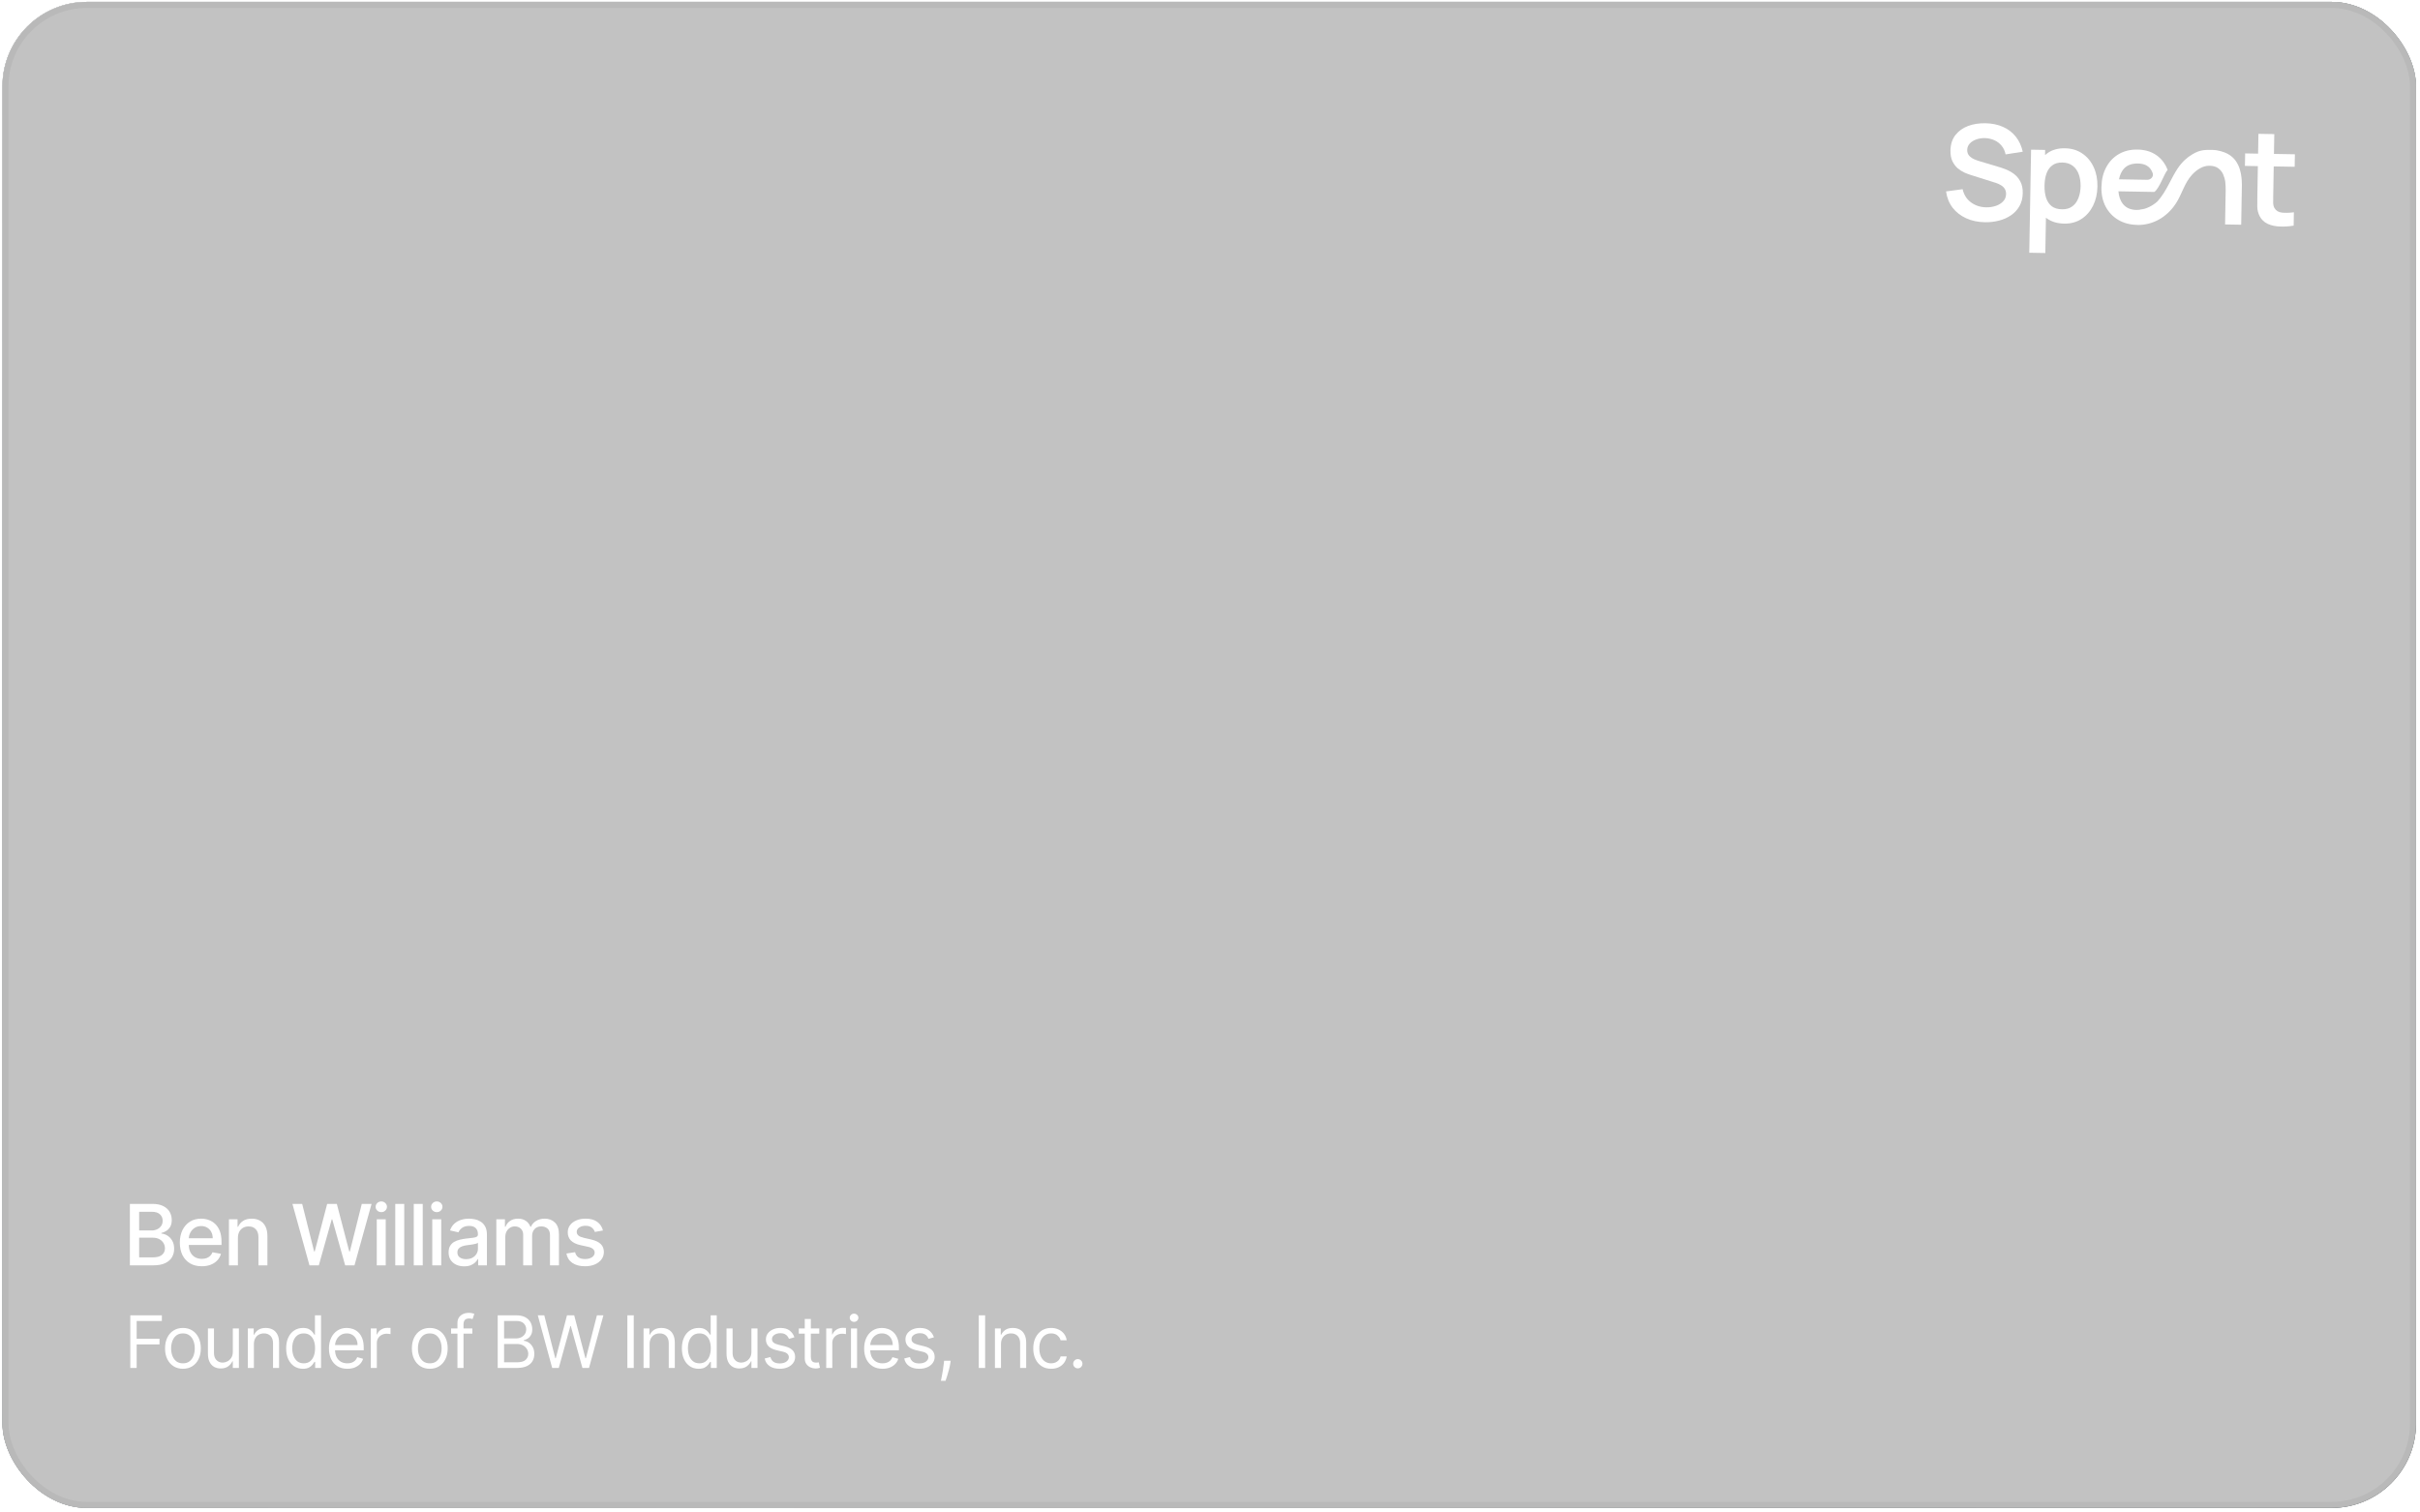 <svg width="376" height="235" viewBox="0 0 376 235" fill="none" xmlns="http://www.w3.org/2000/svg">
<g filter="url(#filter0_n_1473_4005)">
<rect x="0.381" y="0.294" width="375" height="234" rx="13.125" fill="black" fill-opacity="0.4"/>
<rect x="0.381" y="0.294" width="375" height="234" rx="13.125" fill="url(#paint0_linear_1473_4005)"/>
<rect x="0.381" y="0.294" width="375" height="234" rx="13.125" fill="url(#paint1_linear_1473_4005)" style="mix-blend-mode:overlay"/>
<rect x="0.381" y="0.294" width="375" height="234" rx="13.125" fill="#C2C2C2" style="mix-blend-mode:color"/>
<rect x="0.85" y="0.763" width="374.062" height="233.062" rx="12.656" stroke="black" stroke-opacity="0.05" stroke-width="0.938"/>
<path fill-rule="evenodd" clip-rule="evenodd" d="M320.832 23.039C321.879 23.058 322.782 23.331 323.54 23.857C324.304 24.377 324.89 25.082 325.299 25.973C325.708 26.856 325.903 27.859 325.883 28.981C325.864 30.09 325.638 31.082 325.205 31.957C324.773 32.833 324.171 33.52 323.403 34.02C322.634 34.52 321.74 34.762 320.72 34.744C319.639 34.725 318.737 34.452 318.014 33.926C317.969 33.893 317.926 33.857 317.882 33.823L317.786 39.313L315.292 39.27L315.572 23.256L317.758 23.294L317.744 24.09C317.877 23.974 318.015 23.864 318.161 23.763C318.888 23.263 319.779 23.021 320.832 23.039ZM320.425 25.25C319.795 25.239 319.278 25.385 318.876 25.686C318.474 25.98 318.173 26.399 317.972 26.943C317.778 27.48 317.674 28.112 317.661 28.838C317.649 29.556 317.73 30.191 317.906 30.741C318.088 31.292 318.378 31.725 318.776 32.04C319.181 32.348 319.716 32.508 320.379 32.52C321.023 32.531 321.556 32.379 321.979 32.065C322.402 31.75 322.717 31.322 322.925 30.778C323.14 30.227 323.254 29.613 323.266 28.936C323.277 28.265 323.185 27.653 322.989 27.102C322.794 26.545 322.484 26.101 322.059 25.772C321.633 25.436 321.088 25.262 320.425 25.25Z" fill="white"/>
<path fill-rule="evenodd" clip-rule="evenodd" d="M343.788 23.294C344.609 23.308 345.551 23.599 346.08 23.882C346.609 24.165 347.027 24.521 347.335 24.951C347.642 25.38 347.867 25.836 348.009 26.317C348.151 26.799 348.239 27.256 348.273 27.688C348.288 27.847 348.299 27.995 348.308 28.132C348.323 28.361 348.329 28.56 348.326 28.726L348.218 34.916L345.714 34.872L345.807 29.534C345.813 29.185 345.795 28.798 345.755 28.373C345.751 28.329 345.746 28.284 345.741 28.241C345.734 28.188 345.726 28.135 345.718 28.083C345.696 27.955 345.668 27.828 345.634 27.704C345.583 27.514 345.517 27.328 345.438 27.146C345.413 27.087 345.387 27.029 345.359 26.973C345.263 26.782 345.142 26.605 344.997 26.448C344.9 26.342 344.793 26.246 344.675 26.157C344.337 25.897 343.874 25.763 343.285 25.753C342.234 25.734 341.291 26.39 340.599 27.133C339.4 28.419 339.021 30.16 338.08 31.6C336.685 33.737 334.507 34.997 332.044 34.955L332.047 34.941C330.929 34.92 329.951 34.66 329.114 34.161C328.274 33.66 327.622 32.975 327.158 32.104C326.701 31.234 326.482 30.237 326.502 29.115C326.523 27.904 326.774 26.858 327.254 25.976C327.735 25.088 328.394 24.404 329.231 23.926C330.067 23.448 331.03 23.218 332.119 23.238C333.268 23.258 334.238 23.545 335.029 24.099C335.827 24.647 336.413 25.413 336.786 26.399C336.263 26.933 335.5 29.327 334.714 29.823L329.144 29.726C329.213 30.523 329.437 31.167 329.815 31.658C330.297 32.282 331.011 32.603 331.955 32.62C332.127 32.623 332.299 32.611 332.47 32.591L332.476 32.563C332.675 32.541 332.889 32.502 333.113 32.442C332.943 32.504 332.763 32.549 332.573 32.578C333.553 32.438 334.487 31.942 335.214 31.288C336.615 29.746 337.309 27.705 338.363 26.149C339.034 25.157 339.807 24.46 340.654 23.962C341.802 23.287 342.488 23.271 343.788 23.294ZM332.183 25.405C331.17 25.387 330.412 25.689 329.909 26.309C329.585 26.704 329.361 27.221 329.237 27.859L333.6 27.935C334.179 27.945 334.657 27.436 334.461 26.892C334.374 26.654 334.267 26.446 334.139 26.27C333.732 25.709 333.079 25.42 332.183 25.405Z" fill="white"/>
<path d="M308.523 19.149C309.536 19.174 310.436 19.364 311.223 19.72C312.011 20.069 312.667 20.57 313.189 21.223C313.712 21.875 314.075 22.659 314.278 23.573L311.611 23.988C311.511 23.466 311.307 23.021 310.998 22.653C310.697 22.278 310.321 21.991 309.873 21.791C309.431 21.592 308.958 21.481 308.452 21.458C307.959 21.443 307.499 21.51 307.072 21.66C306.652 21.803 306.31 22.017 306.045 22.299C305.787 22.582 305.654 22.915 305.648 23.299C305.641 23.661 305.745 23.961 305.96 24.197C306.175 24.427 306.443 24.613 306.762 24.756C307.088 24.892 307.418 25.006 307.752 25.101L310.387 25.887C310.748 25.989 311.153 26.126 311.602 26.298C312.051 26.47 312.481 26.707 312.893 27.008C313.305 27.31 313.641 27.703 313.899 28.186C314.165 28.67 314.291 29.282 314.278 30.021C314.265 30.788 314.092 31.459 313.76 32.035C313.436 32.604 312.999 33.075 312.452 33.449C311.905 33.823 311.281 34.1 310.579 34.279C309.885 34.459 309.158 34.542 308.398 34.529C307.317 34.51 306.345 34.304 305.482 33.912C304.627 33.521 303.924 32.972 303.375 32.264C302.833 31.55 302.496 30.708 302.362 29.741L304.935 29.396C305.138 30.276 305.575 30.961 306.244 31.451C306.92 31.942 307.703 32.196 308.593 32.212C309.12 32.221 309.617 32.147 310.085 31.991C310.554 31.834 310.934 31.602 311.227 31.292C311.527 30.982 311.681 30.598 311.689 30.14C311.693 29.935 311.661 29.746 311.596 29.574C311.531 29.395 311.431 29.235 311.296 29.096C311.169 28.957 310.999 28.831 310.789 28.718C310.586 28.598 310.349 28.494 310.076 28.407L306.277 27.211C305.95 27.109 305.597 26.977 305.216 26.813C304.843 26.642 304.487 26.413 304.15 26.127C303.82 25.833 303.549 25.465 303.338 25.024C303.133 24.576 303.037 24.027 303.048 23.377C303.065 22.426 303.318 21.632 303.808 20.997C304.306 20.356 304.964 19.881 305.784 19.573C306.611 19.266 307.524 19.125 308.523 19.149Z" fill="white"/>
<path d="M353.308 23.915L356.562 23.971L356.528 25.912L353.274 25.855L353.196 30.331C353.188 30.775 353.185 31.166 353.186 31.501C353.194 31.836 353.26 32.111 353.387 32.325C353.626 32.74 354.015 32.976 354.555 33.034C355.095 33.091 355.712 33.075 356.405 32.985L356.369 35.058C355.634 35.182 354.914 35.228 354.21 35.195C353.512 35.169 352.888 35.032 352.338 34.782C351.788 34.526 351.373 34.132 351.095 33.601C350.85 33.117 350.725 32.625 350.72 32.126C350.715 31.626 350.718 31.06 350.729 30.431L350.81 25.812L348.799 25.777L348.832 23.836L350.844 23.872L350.898 20.793L353.361 20.836L353.308 23.915Z" fill="white"/>
<path d="M20.18 196.599L20.18 187.053L23.675 187.053C24.353 187.053 24.913 187.165 25.358 187.389C25.802 187.61 26.135 187.909 26.355 188.289C26.576 188.665 26.686 189.089 26.686 189.561C26.686 189.959 26.613 190.294 26.467 190.568C26.321 190.838 26.125 191.056 25.88 191.22C25.637 191.382 25.37 191.5 25.078 191.574L25.078 191.668C25.395 191.683 25.704 191.786 26.006 191.975C26.31 192.162 26.562 192.427 26.761 192.772C26.96 193.117 27.059 193.537 27.059 194.031C27.059 194.519 26.944 194.957 26.714 195.345C26.487 195.73 26.136 196.036 25.661 196.263C25.185 196.487 24.578 196.599 23.838 196.599L20.18 196.599ZM21.62 195.364L23.698 195.364C24.388 195.364 24.882 195.23 25.181 194.963C25.479 194.696 25.628 194.362 25.628 193.961C25.628 193.659 25.552 193.383 25.4 193.131C25.247 192.88 25.03 192.679 24.747 192.53C24.468 192.381 24.135 192.306 23.75 192.306L21.62 192.306L21.62 195.364ZM21.62 191.183L23.549 191.183C23.872 191.183 24.163 191.121 24.421 190.997C24.682 190.872 24.889 190.698 25.041 190.474C25.196 190.248 25.274 189.98 25.274 189.673C25.274 189.278 25.136 188.947 24.859 188.68C24.582 188.413 24.158 188.279 23.587 188.279L21.62 188.279L21.62 191.183ZM31.347 196.743C30.642 196.743 30.034 196.593 29.525 196.291C29.018 195.987 28.627 195.56 28.35 195.01C28.077 194.456 27.94 193.809 27.94 193.066C27.94 192.333 28.077 191.686 28.35 191.127C28.627 190.568 29.012 190.131 29.506 189.817C30.003 189.503 30.584 189.347 31.249 189.347C31.653 189.347 32.045 189.413 32.424 189.547C32.803 189.681 33.143 189.89 33.444 190.176C33.746 190.462 33.984 190.833 34.158 191.29C34.332 191.744 34.419 192.295 34.419 192.945L34.419 193.439L28.728 193.439L28.728 192.395L33.053 192.395C33.053 192.028 32.978 191.703 32.829 191.421C32.68 191.135 32.47 190.91 32.2 190.745C31.933 190.58 31.619 190.498 31.259 190.498C30.867 190.498 30.525 190.594 30.233 190.787C29.944 190.976 29.72 191.225 29.562 191.533C29.407 191.837 29.329 192.168 29.329 192.525L29.329 193.341C29.329 193.819 29.413 194.226 29.581 194.562C29.752 194.898 29.989 195.154 30.294 195.331C30.598 195.505 30.954 195.592 31.361 195.592C31.625 195.592 31.866 195.555 32.084 195.48C32.301 195.403 32.489 195.288 32.648 195.135C32.806 194.983 32.927 194.795 33.011 194.571L34.33 194.809C34.224 195.198 34.035 195.538 33.761 195.83C33.491 196.119 33.151 196.344 32.741 196.506C32.334 196.664 31.869 196.743 31.347 196.743ZM36.965 192.348L36.965 196.599L35.571 196.599L35.571 189.44L36.909 189.44L36.909 190.605L36.997 190.605C37.162 190.226 37.42 189.921 37.771 189.691C38.125 189.462 38.571 189.347 39.109 189.347C39.596 189.347 40.024 189.449 40.39 189.654C40.757 189.856 41.041 190.158 41.243 190.558C41.445 190.959 41.546 191.455 41.546 192.045L41.546 196.599L40.153 196.599L40.153 192.213C40.153 191.694 40.018 191.289 39.747 190.997C39.477 190.701 39.106 190.554 38.633 190.554C38.31 190.554 38.023 190.624 37.771 190.763C37.522 190.903 37.325 191.108 37.179 191.379C37.036 191.646 36.965 191.969 36.965 192.348ZM48.082 196.599L45.435 187.053L46.95 187.053L48.809 194.446L48.898 194.446L50.832 187.053L52.333 187.053L54.267 194.45L54.356 194.45L56.211 187.053L57.73 187.053L55.078 196.599L53.629 196.599L51.62 189.449L51.545 189.449L49.536 196.599L48.082 196.599ZM58.538 196.599L58.538 189.44L59.931 189.44L59.931 196.599L58.538 196.599ZM59.242 188.335C58.999 188.335 58.791 188.254 58.617 188.093C58.446 187.928 58.361 187.732 58.361 187.506C58.361 187.276 58.446 187.08 58.617 186.918C58.791 186.754 58.999 186.671 59.242 186.671C59.484 186.671 59.691 186.754 59.861 186.918C60.035 187.08 60.123 187.276 60.123 187.506C60.123 187.732 60.035 187.928 59.861 188.093C59.691 188.254 59.484 188.335 59.242 188.335ZM62.806 187.053L62.806 196.599L61.413 196.599L61.413 187.053L62.806 187.053ZM65.681 187.053L65.681 196.599L64.287 196.599L64.287 187.053L65.681 187.053ZM67.162 196.599L67.162 189.44L68.555 189.44L68.555 196.599L67.162 196.599ZM67.866 188.335C67.623 188.335 67.415 188.254 67.241 188.093C67.07 187.928 66.985 187.732 66.985 187.506C66.985 187.276 67.07 187.08 67.241 186.918C67.415 186.754 67.623 186.671 67.866 186.671C68.108 186.671 68.315 186.754 68.486 186.918C68.659 187.08 68.746 187.276 68.746 187.506C68.746 187.732 68.659 187.928 68.486 188.093C68.315 188.254 68.108 188.335 67.866 188.335ZM72.12 196.757C71.666 196.757 71.256 196.673 70.889 196.506C70.523 196.335 70.232 196.088 70.018 195.765C69.807 195.441 69.701 195.045 69.701 194.576C69.701 194.172 69.779 193.84 69.934 193.579C70.089 193.318 70.299 193.111 70.563 192.959C70.827 192.806 71.123 192.692 71.449 192.614C71.775 192.536 72.108 192.477 72.446 192.437C72.875 192.387 73.223 192.347 73.49 192.316C73.757 192.281 73.952 192.227 74.073 192.152C74.194 192.078 74.255 191.957 74.255 191.789L74.255 191.756C74.255 191.349 74.14 191.034 73.91 190.81C73.683 190.586 73.344 190.474 72.894 190.474C72.424 190.474 72.055 190.579 71.784 190.787C71.517 190.992 71.332 191.22 71.23 191.472L69.92 191.174C70.075 190.739 70.302 190.387 70.6 190.12C70.902 189.85 71.248 189.654 71.64 189.533C72.031 189.409 72.443 189.347 72.875 189.347C73.161 189.347 73.464 189.381 73.784 189.449C74.107 189.514 74.408 189.636 74.688 189.813C74.971 189.99 75.202 190.243 75.382 190.572C75.563 190.899 75.653 191.323 75.653 191.845L75.653 196.599L74.292 196.599L74.292 195.62L74.236 195.62C74.146 195.8 74.011 195.977 73.831 196.151C73.65 196.325 73.419 196.47 73.136 196.585C72.853 196.7 72.514 196.757 72.12 196.757ZM72.423 195.639C72.808 195.639 73.138 195.563 73.411 195.41C73.688 195.258 73.897 195.059 74.04 194.814C74.186 194.565 74.259 194.3 74.259 194.017L74.259 193.094C74.21 193.144 74.113 193.19 73.97 193.234C73.831 193.274 73.67 193.31 73.49 193.341C73.31 193.369 73.134 193.395 72.963 193.42C72.793 193.442 72.65 193.461 72.535 193.476C72.264 193.51 72.017 193.568 71.794 193.649C71.573 193.729 71.396 193.846 71.262 193.998C71.132 194.147 71.067 194.346 71.067 194.595C71.067 194.94 71.194 195.201 71.449 195.378C71.704 195.552 72.028 195.639 72.423 195.639ZM77.115 196.599L77.115 189.44L78.453 189.44L78.453 190.605L78.541 190.605C78.691 190.21 78.935 189.903 79.273 189.682C79.612 189.458 80.017 189.347 80.49 189.347C80.968 189.347 81.369 189.458 81.692 189.682C82.019 189.906 82.259 190.213 82.415 190.605L82.489 190.605C82.66 190.223 82.932 189.918 83.305 189.691C83.678 189.462 84.122 189.347 84.638 189.347C85.287 189.347 85.817 189.55 86.227 189.957C86.641 190.364 86.847 190.978 86.847 191.798L86.847 196.599L85.454 196.599L85.454 191.929C85.454 191.444 85.322 191.093 85.057 190.875C84.793 190.658 84.478 190.549 84.111 190.549C83.658 190.549 83.305 190.689 83.053 190.969C82.802 191.245 82.676 191.601 82.676 192.036L82.676 196.599L81.287 196.599L81.287 191.84C81.287 191.452 81.166 191.139 80.923 190.903C80.681 190.667 80.365 190.549 79.977 190.549C79.713 190.549 79.469 190.619 79.245 190.759C79.025 190.896 78.846 191.087 78.709 191.332C78.576 191.578 78.509 191.862 78.509 192.185L78.509 196.599L77.115 196.599ZM93.686 191.188L92.423 191.411C92.37 191.25 92.286 191.096 92.171 190.95C92.059 190.804 91.907 190.684 91.714 190.591C91.522 190.498 91.281 190.451 90.992 190.451C90.597 190.451 90.268 190.54 90.004 190.717C89.74 190.891 89.608 191.116 89.608 191.393C89.608 191.632 89.696 191.825 89.873 191.971C90.05 192.117 90.336 192.236 90.731 192.33L91.868 192.591C92.527 192.743 93.018 192.977 93.341 193.294C93.664 193.611 93.826 194.023 93.826 194.529C93.826 194.958 93.701 195.34 93.453 195.676C93.207 196.008 92.864 196.27 92.423 196.459C91.985 196.649 91.477 196.743 90.899 196.743C90.097 196.743 89.443 196.572 88.936 196.231C88.43 195.886 88.119 195.396 88.004 194.762L89.351 194.557C89.435 194.909 89.608 195.174 89.869 195.354C90.13 195.532 90.47 195.62 90.889 195.62C91.346 195.62 91.711 195.525 91.985 195.336C92.258 195.143 92.395 194.909 92.395 194.632C92.395 194.408 92.311 194.22 92.143 194.068C91.978 193.916 91.725 193.801 91.383 193.723L90.172 193.457C89.504 193.305 89.01 193.063 88.689 192.73C88.373 192.398 88.214 191.977 88.214 191.467C88.214 191.045 88.332 190.675 88.568 190.358C88.805 190.041 89.131 189.794 89.547 189.617C89.963 189.437 90.44 189.347 90.978 189.347C91.752 189.347 92.361 189.514 92.805 189.85C93.249 190.182 93.543 190.628 93.686 191.188Z" fill="white"/>
<path d="M20.244 212.544L20.244 204.363L25.149 204.363L25.149 205.242L21.234 205.242L21.234 208.006L24.782 208.006L24.782 208.885L21.234 208.885L21.234 212.544L20.244 212.544ZM28.424 212.672C27.87 212.672 27.384 212.54 26.965 212.277C26.55 212.013 26.225 211.644 25.991 211.17C25.759 210.696 25.643 210.142 25.643 209.508C25.643 208.869 25.759 208.311 25.991 207.834C26.225 207.358 26.55 206.987 26.965 206.724C27.384 206.46 27.87 206.328 28.424 206.328C28.977 206.328 29.462 206.46 29.878 206.724C30.296 206.987 30.621 207.358 30.852 207.834C31.087 208.311 31.204 208.869 31.204 209.508C31.204 210.142 31.087 210.696 30.852 211.17C30.621 211.644 30.296 212.013 29.878 212.277C29.462 212.54 28.977 212.672 28.424 212.672ZM28.424 211.825C28.844 211.825 29.191 211.717 29.462 211.502C29.734 211.286 29.935 211.002 30.066 210.651C30.196 210.299 30.261 209.918 30.261 209.508C30.261 209.098 30.196 208.716 30.066 208.362C29.935 208.007 29.734 207.721 29.462 207.503C29.191 207.284 28.844 207.175 28.424 207.175C28.003 207.175 27.657 207.284 27.385 207.503C27.113 207.721 26.912 208.007 26.782 208.362C26.651 208.716 26.586 209.098 26.586 209.508C26.586 209.918 26.651 210.299 26.782 210.651C26.912 211.002 27.113 211.286 27.385 211.502C27.657 211.717 28.003 211.825 28.424 211.825ZM36.173 210.036L36.173 206.408L37.116 206.408L37.116 212.544L36.173 212.544L36.173 211.506L36.109 211.506C35.965 211.817 35.742 212.082 35.438 212.301C35.134 212.516 34.751 212.624 34.287 212.624C33.904 212.624 33.563 212.54 33.265 212.373C32.966 212.202 32.732 211.947 32.562 211.606C32.391 211.262 32.306 210.829 32.306 210.307L32.306 206.408L33.249 206.408L33.249 210.243C33.249 210.691 33.374 211.048 33.624 211.314C33.877 211.58 34.199 211.713 34.591 211.713C34.825 211.713 35.064 211.654 35.306 211.534C35.551 211.414 35.756 211.23 35.921 210.982C36.089 210.735 36.173 210.419 36.173 210.036ZM39.448 208.853L39.448 212.544L38.505 212.544L38.505 206.408L39.416 206.408L39.416 207.367L39.496 207.367C39.64 207.055 39.858 206.805 40.151 206.616C40.444 206.424 40.822 206.328 41.286 206.328C41.701 206.328 42.065 206.413 42.376 206.584C42.688 206.752 42.93 207.007 43.103 207.351C43.277 207.692 43.363 208.123 43.363 208.645L43.363 212.544L42.42 212.544L42.42 208.709C42.42 208.227 42.295 207.852 42.045 207.583C41.794 207.311 41.451 207.175 41.014 207.175C40.713 207.175 40.444 207.24 40.207 207.371C39.973 207.501 39.788 207.692 39.652 207.942C39.516 208.193 39.448 208.496 39.448 208.853ZM47.066 212.672C46.554 212.672 46.103 212.543 45.711 212.285C45.32 212.024 45.014 211.656 44.792 211.182C44.571 210.705 44.461 210.142 44.461 209.492C44.461 208.848 44.571 208.288 44.792 207.814C45.014 207.34 45.321 206.974 45.715 206.716C46.109 206.457 46.565 206.328 47.082 206.328C47.481 206.328 47.797 206.395 48.028 206.528C48.263 206.658 48.441 206.808 48.564 206.975C48.689 207.14 48.786 207.276 48.855 207.383L48.935 207.383L48.935 204.363L49.878 204.363L49.878 212.544L48.967 212.544L48.967 211.602L48.855 211.602C48.786 211.713 48.688 211.855 48.56 212.025C48.432 212.193 48.249 212.343 48.012 212.477C47.775 212.607 47.46 212.672 47.066 212.672ZM47.193 211.825C47.572 211.825 47.891 211.727 48.152 211.53C48.413 211.33 48.612 211.054 48.748 210.703C48.883 210.348 48.951 209.94 48.951 209.476C48.951 209.018 48.885 208.617 48.752 208.274C48.618 207.928 48.421 207.659 48.16 207.467C47.899 207.272 47.577 207.175 47.193 207.175C46.794 207.175 46.461 207.278 46.195 207.483C45.931 207.685 45.733 207.961 45.599 208.31C45.469 208.656 45.404 209.045 45.404 209.476C45.404 209.913 45.47 210.31 45.603 210.667C45.739 211.021 45.939 211.303 46.203 211.514C46.469 211.721 46.799 211.825 47.193 211.825ZM53.971 212.672C53.38 212.672 52.87 212.542 52.441 212.281C52.015 212.017 51.686 211.65 51.454 211.178C51.225 210.704 51.111 210.153 51.111 209.524C51.111 208.896 51.225 208.342 51.454 207.862C51.686 207.38 52.008 207.005 52.421 206.736C52.837 206.464 53.321 206.328 53.875 206.328C54.195 206.328 54.51 206.381 54.822 206.488C55.134 206.595 55.417 206.768 55.673 207.007C55.929 207.244 56.132 207.559 56.284 207.95C56.436 208.342 56.512 208.824 56.512 209.396L56.512 209.796L51.782 209.796L51.782 208.981L55.553 208.981C55.553 208.635 55.484 208.326 55.345 208.054C55.209 207.782 55.015 207.568 54.762 207.411C54.512 207.254 54.216 207.175 53.875 207.175C53.5 207.175 53.175 207.268 52.9 207.455C52.629 207.639 52.42 207.878 52.273 208.174C52.127 208.47 52.053 208.786 52.053 209.125L52.053 209.668C52.053 210.131 52.133 210.524 52.293 210.847C52.456 211.166 52.681 211.41 52.968 211.578C53.256 211.743 53.59 211.825 53.971 211.825C54.219 211.825 54.443 211.791 54.642 211.721C54.845 211.65 55.019 211.543 55.166 211.402C55.312 211.258 55.425 211.08 55.505 210.867L56.416 211.122C56.32 211.431 56.159 211.703 55.933 211.937C55.706 212.169 55.427 212.35 55.094 212.481C54.761 212.608 54.387 212.672 53.971 212.672ZM57.609 212.544L57.609 206.408L58.52 206.408L58.52 207.335L58.583 207.335C58.695 207.031 58.898 206.785 59.191 206.596C59.484 206.407 59.814 206.312 60.181 206.312C60.251 206.312 60.337 206.314 60.441 206.316C60.545 206.319 60.623 206.323 60.677 206.328L60.677 207.287C60.645 207.279 60.572 207.267 60.457 207.251C60.345 207.232 60.227 207.223 60.102 207.223C59.803 207.223 59.537 207.286 59.303 207.411C59.071 207.533 58.887 207.704 58.751 207.922C58.618 208.138 58.551 208.384 58.551 208.661L58.551 212.544L57.609 212.544ZM66.776 212.672C66.222 212.672 65.736 212.54 65.318 212.277C64.903 212.013 64.578 211.644 64.343 211.17C64.112 210.696 63.996 210.142 63.996 209.508C63.996 208.869 64.112 208.311 64.343 207.834C64.578 207.358 64.903 206.987 65.318 206.724C65.736 206.46 66.222 206.328 66.776 206.328C67.33 206.328 67.815 206.46 68.231 206.724C68.649 206.987 68.974 207.358 69.205 207.834C69.44 208.311 69.557 208.869 69.557 209.508C69.557 210.142 69.44 210.696 69.205 211.17C68.974 211.644 68.649 212.013 68.231 212.277C67.815 212.54 67.33 212.672 66.776 212.672ZM66.776 211.825C67.197 211.825 67.543 211.717 67.815 211.502C68.087 211.286 68.288 211.002 68.418 210.651C68.549 210.299 68.614 209.918 68.614 209.508C68.614 209.098 68.549 208.716 68.418 208.362C68.288 208.007 68.087 207.721 67.815 207.503C67.543 207.284 67.197 207.175 66.776 207.175C66.356 207.175 66.009 207.284 65.738 207.503C65.466 207.721 65.265 208.007 65.134 208.362C65.004 208.716 64.939 209.098 64.939 209.508C64.939 209.918 65.004 210.299 65.134 210.651C65.265 211.002 65.466 211.286 65.738 211.502C66.009 211.717 66.356 211.825 66.776 211.825ZM73.391 206.408L73.391 207.207L70.083 207.207L70.083 206.408L73.391 206.408ZM71.074 212.544L71.074 205.561C71.074 205.21 71.157 204.917 71.322 204.682C71.487 204.448 71.701 204.272 71.965 204.155C72.229 204.038 72.507 203.979 72.8 203.979C73.032 203.979 73.221 203.998 73.367 204.035C73.514 204.072 73.623 204.107 73.695 204.139L73.423 204.954C73.375 204.938 73.309 204.918 73.223 204.894C73.141 204.87 73.032 204.858 72.896 204.858C72.584 204.858 72.359 204.937 72.221 205.094C72.085 205.251 72.017 205.481 72.017 205.785L72.017 212.544L71.074 212.544ZM77.329 212.544L77.329 204.363L80.19 204.363C80.76 204.363 81.23 204.461 81.6 204.658C81.97 204.853 82.246 205.115 82.427 205.445C82.608 205.773 82.699 206.136 82.699 206.536C82.699 206.887 82.636 207.178 82.511 207.407C82.388 207.636 82.226 207.817 82.024 207.95C81.824 208.083 81.607 208.182 81.373 208.246L81.373 208.326C81.623 208.342 81.874 208.43 82.127 208.589C82.38 208.749 82.592 208.978 82.763 209.276C82.933 209.575 83.018 209.94 83.018 210.371C83.018 210.781 82.925 211.15 82.739 211.478C82.552 211.805 82.258 212.065 81.856 212.257C81.454 212.449 80.93 212.544 80.286 212.544L77.329 212.544ZM78.32 211.666L80.286 211.666C80.933 211.666 81.392 211.54 81.664 211.29C81.938 211.037 82.076 210.731 82.076 210.371C82.076 210.094 82.005 209.838 81.864 209.604C81.723 209.367 81.522 209.178 81.261 209.037C81 208.893 80.691 208.821 80.334 208.821L78.32 208.821L78.32 211.666ZM78.32 207.958L80.158 207.958C80.456 207.958 80.725 207.9 80.965 207.782C81.207 207.665 81.399 207.5 81.54 207.287C81.684 207.074 81.756 206.824 81.756 206.536C81.756 206.176 81.631 205.871 81.38 205.621C81.13 205.368 80.733 205.242 80.19 205.242L78.32 205.242L78.32 207.958ZM85.795 212.544L83.558 204.363L84.565 204.363L86.274 211.026L86.354 211.026L88.096 204.363L89.215 204.363L90.957 211.026L91.037 211.026L92.746 204.363L93.753 204.363L91.516 212.544L90.493 212.544L88.687 206.025L88.624 206.025L86.818 212.544L85.795 212.544ZM98.467 204.363L98.467 212.544L97.477 212.544L97.477 204.363L98.467 204.363ZM100.931 208.853L100.931 212.544L99.989 212.544L99.989 206.408L100.899 206.408L100.899 207.367L100.979 207.367C101.123 207.055 101.342 206.805 101.635 206.616C101.928 206.424 102.306 206.328 102.769 206.328C103.185 206.328 103.548 206.413 103.86 206.584C104.171 206.752 104.414 207.007 104.587 207.351C104.76 207.692 104.847 208.123 104.847 208.645L104.847 212.544L103.904 212.544L103.904 208.709C103.904 208.227 103.779 207.852 103.528 207.583C103.278 207.311 102.934 207.175 102.497 207.175C102.197 207.175 101.928 207.24 101.69 207.371C101.456 207.501 101.271 207.692 101.135 207.942C100.999 208.193 100.931 208.496 100.931 208.853ZM108.549 212.672C108.038 212.672 107.586 212.543 107.195 212.285C106.803 212.024 106.497 211.656 106.276 211.182C106.055 210.705 105.944 210.142 105.944 209.492C105.944 208.848 106.055 208.288 106.276 207.814C106.497 207.34 106.805 206.974 107.199 206.716C107.593 206.457 108.048 206.328 108.565 206.328C108.965 206.328 109.28 206.395 109.512 206.528C109.746 206.658 109.925 206.808 110.047 206.975C110.172 207.14 110.27 207.276 110.339 207.383L110.419 207.383L110.419 204.363L111.362 204.363L111.362 212.544L110.451 212.544L110.451 211.602L110.339 211.602C110.27 211.713 110.171 211.855 110.043 212.025C109.915 212.193 109.733 212.343 109.496 212.477C109.259 212.607 108.943 212.672 108.549 212.672ZM108.677 211.825C109.055 211.825 109.375 211.727 109.636 211.53C109.897 211.33 110.095 211.054 110.231 210.703C110.367 210.348 110.435 209.94 110.435 209.476C110.435 209.018 110.368 208.617 110.235 208.274C110.102 207.928 109.905 207.659 109.644 207.467C109.383 207.272 109.06 207.175 108.677 207.175C108.277 207.175 107.944 207.278 107.678 207.483C107.414 207.685 107.216 207.961 107.083 208.31C106.952 208.656 106.887 209.045 106.887 209.476C106.887 209.913 106.954 210.31 107.087 210.667C107.223 211.021 107.422 211.303 107.686 211.514C107.952 211.721 108.283 211.825 108.677 211.825ZM116.749 210.036L116.749 206.408L117.692 206.408L117.692 212.544L116.749 212.544L116.749 211.506L116.685 211.506C116.541 211.817 116.317 212.082 116.014 212.301C115.71 212.516 115.327 212.624 114.863 212.624C114.48 212.624 114.139 212.54 113.841 212.373C113.542 212.202 113.308 211.947 113.137 211.606C112.967 211.262 112.882 210.829 112.882 210.307L112.882 206.408L113.825 206.408L113.825 210.243C113.825 210.691 113.95 211.048 114.2 211.314C114.453 211.58 114.775 211.713 115.167 211.713C115.401 211.713 115.64 211.654 115.882 211.534C116.127 211.414 116.332 211.23 116.497 210.982C116.665 210.735 116.749 210.419 116.749 210.036ZM123.428 207.782L122.581 208.022C122.527 207.881 122.449 207.744 122.345 207.611C122.244 207.475 122.105 207.363 121.93 207.275C121.754 207.187 121.529 207.143 121.254 207.143C120.879 207.143 120.566 207.23 120.316 207.403C120.068 207.573 119.944 207.79 119.944 208.054C119.944 208.288 120.029 208.473 120.2 208.609C120.37 208.745 120.636 208.858 120.999 208.949L121.91 209.173C122.458 209.306 122.867 209.51 123.136 209.784C123.405 210.056 123.54 210.406 123.54 210.835C123.54 211.186 123.438 211.5 123.236 211.777C123.036 212.054 122.757 212.273 122.397 212.433C122.037 212.592 121.619 212.672 121.143 212.672C120.517 212.672 119.999 212.536 119.588 212.265C119.178 211.993 118.919 211.596 118.809 211.074L119.704 210.851C119.79 211.181 119.951 211.428 120.188 211.594C120.427 211.759 120.74 211.841 121.127 211.841C121.566 211.841 121.915 211.748 122.173 211.562C122.434 211.373 122.565 211.146 122.565 210.883C122.565 210.669 122.49 210.491 122.341 210.347C122.192 210.201 121.963 210.091 121.654 210.02L120.631 209.78C120.069 209.647 119.656 209.44 119.393 209.161C119.132 208.878 119.001 208.525 119.001 208.102C119.001 207.756 119.098 207.449 119.293 207.183C119.49 206.917 119.758 206.708 120.096 206.556C120.437 206.404 120.823 206.328 121.254 206.328C121.862 206.328 122.338 206.461 122.685 206.728C123.034 206.994 123.281 207.346 123.428 207.782ZM127.29 206.408L127.29 207.207L124.11 207.207L124.11 206.408L127.29 206.408ZM125.037 204.938L125.98 204.938L125.98 210.787C125.98 211.053 126.018 211.253 126.095 211.386C126.175 211.516 126.277 211.604 126.399 211.65C126.524 211.692 126.656 211.713 126.795 211.713C126.898 211.713 126.984 211.708 127.05 211.697C127.117 211.684 127.17 211.674 127.21 211.666L127.402 212.512C127.338 212.536 127.249 212.56 127.134 212.584C127.02 212.611 126.874 212.624 126.699 212.624C126.432 212.624 126.171 212.567 125.916 212.453C125.663 212.338 125.452 212.164 125.284 211.929C125.119 211.695 125.037 211.399 125.037 211.042L125.037 204.938ZM128.371 212.544L128.371 206.408L129.282 206.408L129.282 207.335L129.345 207.335C129.457 207.031 129.66 206.785 129.953 206.596C130.246 206.407 130.576 206.312 130.943 206.312C131.013 206.312 131.099 206.314 131.203 206.316C131.307 206.319 131.386 206.323 131.439 206.328L131.439 207.287C131.407 207.279 131.334 207.267 131.219 207.251C131.107 207.232 130.989 207.223 130.864 207.223C130.565 207.223 130.299 207.286 130.065 207.411C129.833 207.533 129.649 207.704 129.513 207.922C129.38 208.138 129.314 208.384 129.314 208.661L129.314 212.544L128.371 212.544ZM132.219 212.544L132.219 206.408L133.162 206.408L133.162 212.544L132.219 212.544ZM132.698 205.385C132.515 205.385 132.356 205.323 132.223 205.198C132.092 205.072 132.027 204.922 132.027 204.746C132.027 204.57 132.092 204.42 132.223 204.295C132.356 204.17 132.515 204.107 132.698 204.107C132.882 204.107 133.039 204.17 133.17 204.295C133.303 204.42 133.37 204.57 133.37 204.746C133.37 204.922 133.303 205.072 133.17 205.198C133.039 205.323 132.882 205.385 132.698 205.385ZM137.124 212.672C136.533 212.672 136.023 212.542 135.594 212.281C135.168 212.017 134.839 211.65 134.607 211.178C134.378 210.704 134.264 210.153 134.264 209.524C134.264 208.896 134.378 208.342 134.607 207.862C134.839 207.38 135.161 207.005 135.574 206.736C135.989 206.464 136.474 206.328 137.028 206.328C137.348 206.328 137.663 206.381 137.975 206.488C138.287 206.595 138.57 206.768 138.826 207.007C139.082 207.244 139.285 207.559 139.437 207.95C139.589 208.342 139.665 208.824 139.665 209.396L139.665 209.796L134.935 209.796L134.935 208.981L138.706 208.981C138.706 208.635 138.637 208.326 138.498 208.054C138.362 207.782 138.168 207.568 137.915 207.411C137.665 207.254 137.369 207.175 137.028 207.175C136.653 207.175 136.328 207.268 136.053 207.455C135.782 207.639 135.573 207.878 135.426 208.174C135.28 208.47 135.206 208.786 135.206 209.125L135.206 209.668C135.206 210.131 135.286 210.524 135.446 210.847C135.609 211.166 135.834 211.41 136.121 211.578C136.409 211.743 136.743 211.825 137.124 211.825C137.372 211.825 137.595 211.791 137.795 211.721C137.998 211.65 138.172 211.543 138.318 211.402C138.465 211.258 138.578 211.08 138.658 210.867L139.569 211.122C139.473 211.431 139.312 211.703 139.086 211.937C138.859 212.169 138.579 212.35 138.247 212.481C137.914 212.608 137.539 212.672 137.124 212.672ZM145.108 207.782L144.261 208.022C144.208 207.881 144.129 207.744 144.025 207.611C143.924 207.475 143.786 207.363 143.61 207.275C143.434 207.187 143.209 207.143 142.935 207.143C142.559 207.143 142.246 207.23 141.996 207.403C141.748 207.573 141.624 207.79 141.624 208.054C141.624 208.288 141.71 208.473 141.88 208.609C142.051 208.745 142.317 208.858 142.679 208.949L143.59 209.173C144.139 209.306 144.547 209.51 144.816 209.784C145.085 210.056 145.22 210.406 145.22 210.835C145.22 211.186 145.119 211.5 144.916 211.777C144.717 212.054 144.437 212.273 144.077 212.433C143.718 212.592 143.3 212.672 142.823 212.672C142.197 212.672 141.679 212.536 141.269 212.265C140.859 211.993 140.599 211.596 140.49 211.074L141.385 210.851C141.47 211.181 141.631 211.428 141.868 211.594C142.108 211.759 142.421 211.841 142.807 211.841C143.246 211.841 143.595 211.748 143.854 211.562C144.115 211.373 144.245 211.146 144.245 210.883C144.245 210.669 144.171 210.491 144.021 210.347C143.872 210.201 143.643 210.091 143.334 210.02L142.312 209.78C141.75 209.647 141.337 209.44 141.073 209.161C140.812 208.878 140.682 208.525 140.682 208.102C140.682 207.756 140.779 207.449 140.973 207.183C141.17 206.917 141.438 206.708 141.776 206.556C142.117 206.404 142.503 206.328 142.935 206.328C143.542 206.328 144.019 206.461 144.365 206.728C144.714 206.994 144.962 207.346 145.108 207.782ZM147.708 211.426L147.644 211.857C147.599 212.161 147.529 212.486 147.436 212.832C147.346 213.178 147.251 213.505 147.153 213.811C147.054 214.117 146.973 214.361 146.909 214.542L146.19 214.542C146.224 214.371 146.27 214.146 146.326 213.867C146.382 213.587 146.438 213.274 146.493 212.928C146.552 212.584 146.6 212.233 146.637 211.873L146.685 211.426L147.708 211.426ZM153.062 204.363L153.062 212.544L152.072 212.544L152.072 204.363L153.062 204.363ZM155.526 208.853L155.526 212.544L154.584 212.544L154.584 206.408L155.494 206.408L155.494 207.367L155.574 207.367C155.718 207.055 155.937 206.805 156.23 206.616C156.523 206.424 156.901 206.328 157.364 206.328C157.78 206.328 158.143 206.413 158.455 206.584C158.766 206.752 159.009 207.007 159.182 207.351C159.355 207.692 159.442 208.123 159.442 208.645L159.442 212.544L158.499 212.544L158.499 208.709C158.499 208.227 158.374 207.852 158.123 207.583C157.873 207.311 157.529 207.175 157.092 207.175C156.792 207.175 156.523 207.24 156.286 207.371C156.051 207.501 155.866 207.692 155.73 207.942C155.594 208.193 155.526 208.496 155.526 208.853ZM163.32 212.672C162.745 212.672 162.249 212.536 161.834 212.265C161.418 211.993 161.099 211.619 160.875 211.142C160.651 210.665 160.539 210.121 160.539 209.508C160.539 208.885 160.654 208.335 160.883 207.858C161.115 207.379 161.437 207.005 161.85 206.736C162.265 206.464 162.75 206.328 163.304 206.328C163.735 206.328 164.124 206.408 164.47 206.568C164.817 206.728 165.1 206.951 165.321 207.239C165.542 207.527 165.68 207.862 165.733 208.246L164.79 208.246C164.718 207.966 164.558 207.718 164.311 207.503C164.066 207.284 163.735 207.175 163.32 207.175C162.952 207.175 162.63 207.271 162.353 207.463C162.079 207.652 161.864 207.92 161.71 208.266C161.558 208.609 161.482 209.013 161.482 209.476C161.482 209.95 161.557 210.363 161.706 210.715C161.858 211.066 162.071 211.339 162.345 211.534C162.622 211.728 162.947 211.825 163.32 211.825C163.565 211.825 163.787 211.783 163.987 211.697C164.187 211.612 164.356 211.49 164.494 211.33C164.633 211.17 164.731 210.978 164.79 210.755L165.733 210.755C165.68 211.117 165.548 211.443 165.337 211.733C165.13 212.021 164.854 212.25 164.51 212.421C164.169 212.588 163.773 212.672 163.32 212.672ZM167.461 212.608C167.264 212.608 167.095 212.538 166.953 212.397C166.812 212.255 166.742 212.086 166.742 211.889C166.742 211.692 166.812 211.523 166.953 211.382C167.095 211.241 167.264 211.17 167.461 211.17C167.658 211.17 167.827 211.241 167.968 211.382C168.109 211.523 168.18 211.692 168.18 211.889C168.18 212.02 168.147 212.14 168.08 212.249C168.016 212.358 167.93 212.446 167.82 212.512C167.714 212.576 167.594 212.608 167.461 212.608Z" fill="white"/>
</g>
<defs>
<filter id="filter0_n_1473_4005" x="0.381" y="0.294" width="375" height="234" filterUnits="userSpaceOnUse" color-interpolation-filters="sRGB">
<feFlood flood-opacity="0" result="BackgroundImageFix"/>
<feBlend mode="normal" in="SourceGraphic" in2="BackgroundImageFix" result="shape"/>
<feTurbulence type="fractalNoise" baseFrequency="2.133 2.133" stitchTiles="stitch" numOctaves="3" result="noise" seed="7679" />
<feColorMatrix in="noise" type="luminanceToAlpha" result="alphaNoise" />
<feComponentTransfer in="alphaNoise" result="coloredNoise1">
<feFuncA type="discrete" tableValues="0 0 0 0 0 0 0 0 0 0 0 0 1 1 1 1 1 1 1 1 1 1 1 1 1 1 1 1 1 1 1 1 1 1 1 1 1 1 0 0 0 0 0 0 0 0 0 0 0 0 0 0 0 0 0 0 0 0 0 0 0 0 0 0 0 0 0 0 0 0 0 0 0 0 0 0 0 0 0 0 0 0 0 0 0 0 0 0 0 0 0 0 0 0 0 0 0 0 0 0 "/>
</feComponentTransfer>
<feComposite operator="in" in2="shape" in="coloredNoise1" result="noise1Clipped" />
<feComponentTransfer in="alphaNoise" result="coloredNoise2">
<feFuncA type="discrete" tableValues="0 0 0 0 0 0 0 0 0 0 0 0 0 0 0 0 0 0 0 0 0 0 0 0 0 0 0 0 0 0 0 0 0 0 0 0 0 0 0 0 0 0 0 0 0 0 0 0 0 0 0 0 0 0 0 0 0 0 0 0 0 0 1 1 1 1 1 1 1 1 1 1 1 1 1 1 1 1 1 1 1 1 1 1 1 1 1 1 0 0 0 0 0 0 0 0 0 0 0 0 "/>
</feComponentTransfer>
<feComposite operator="in" in2="shape" in="coloredNoise2" result="noise2Clipped" />
<feFlood flood-color="rgba(198, 164, 43, 0.25)" result="color1Flood" />
<feComposite operator="in" in2="noise1Clipped" in="color1Flood" result="color1" />
<feFlood flood-color="rgba(255, 255, 255, 0.25)" result="color2Flood" />
<feComposite operator="in" in2="noise2Clipped" in="color2Flood" result="color2" />
<feMerge result="effect1_noise_1473_4005">
<feMergeNode in="shape" />
<feMergeNode in="color1" />
<feMergeNode in="color2" />
</feMerge>
</filter>
<linearGradient id="paint0_linear_1473_4005" x1="21.172" y1="146.647" x2="344.528" y2="25.257" gradientUnits="userSpaceOnUse">
<stop stop-color="#576265"/>
<stop offset="0.172" stop-color="#9EA1A1"/>
<stop offset="0.457" stop-color="#848B8A"/>
<stop offset="0.554" stop-color="#576265"/>
<stop offset="0.823" stop-color="#576265"/>
<stop offset="0.925" stop-color="#757A7B"/>
<stop offset="1" stop-color="#576265"/>
</linearGradient>
<linearGradient id="paint1_linear_1473_4005" x1="375.381" y1="234.294" x2="161.66" y2="-102.154" gradientUnits="userSpaceOnUse">
<stop stop-color="white" stop-opacity="0"/>
<stop offset="1" stop-color="white"/>
</linearGradient>
</defs>
</svg>
